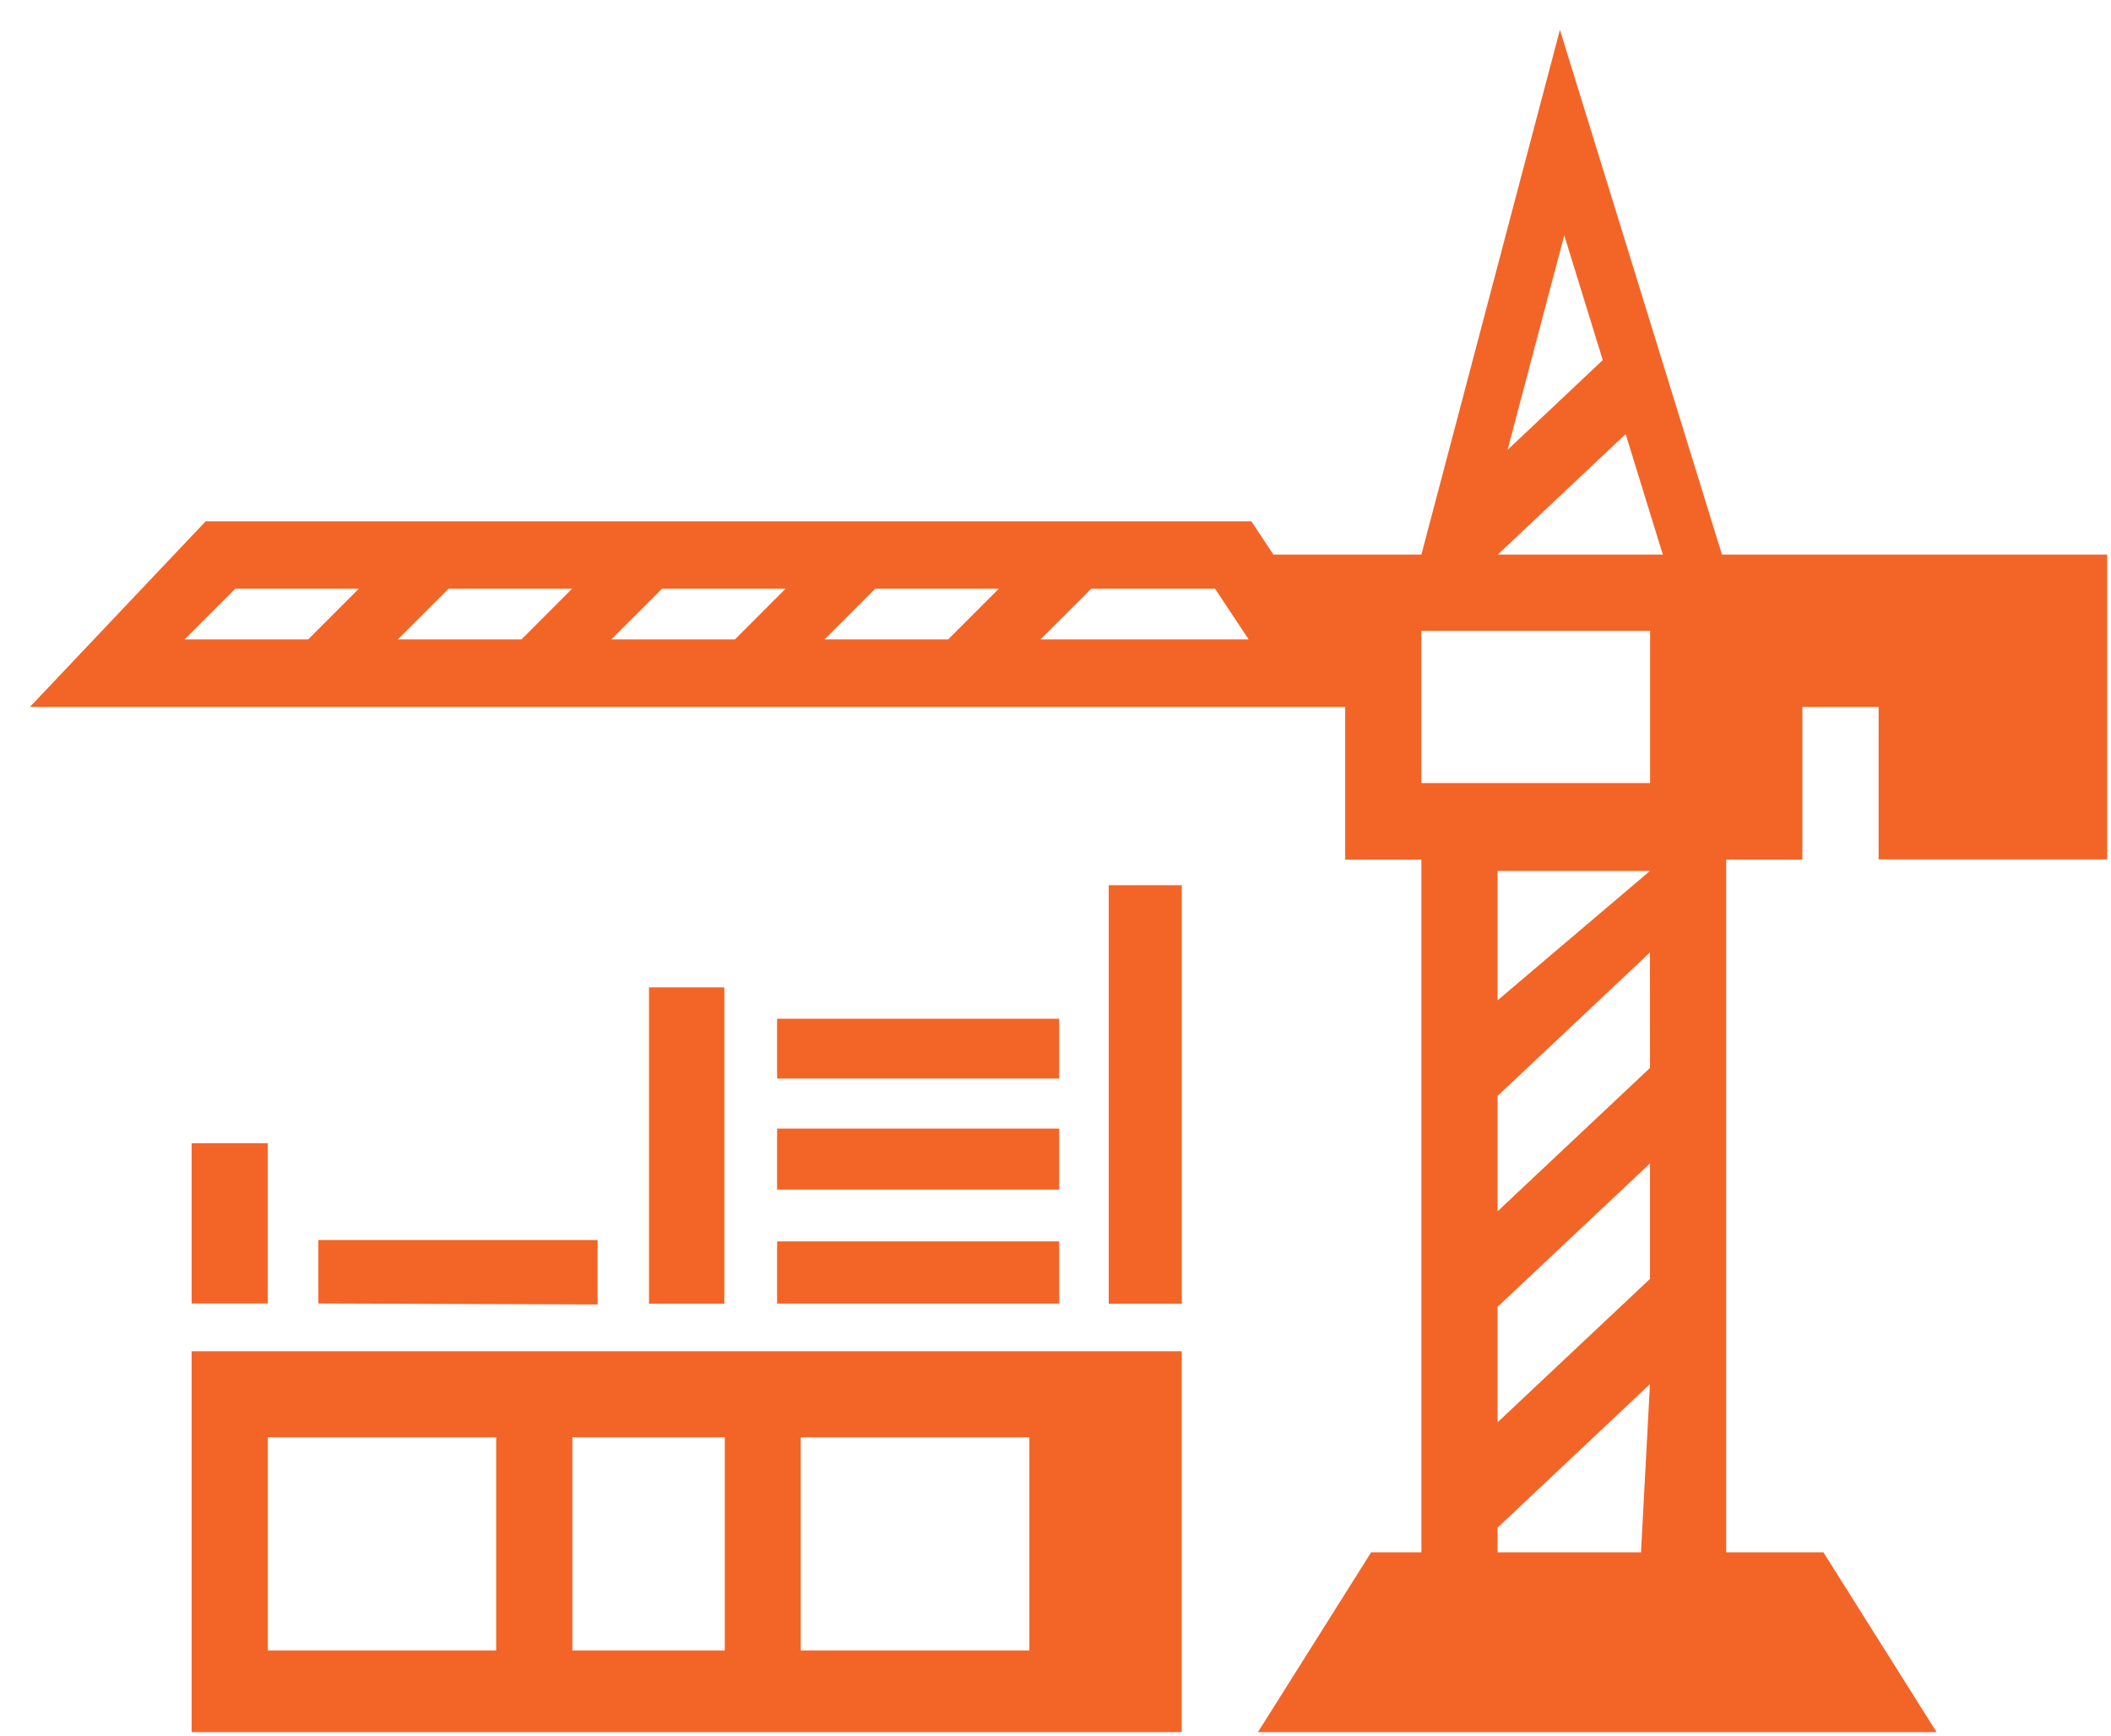 <svg width="62" height="51" viewBox="0 0 62 51" fill="none" xmlns="http://www.w3.org/2000/svg">
<g clip-path="url(#clip0_9827_22217)">
<g clip-path="url(#clip1_9827_22217)">
<path d="M5.628 39.688V50.874H34.707V39.688H5.628ZM14.573 48.475H7.867V42.215H14.573V48.475ZM21.287 48.475H16.811V42.215H21.287V48.475ZM30.232 48.475H23.518V42.215H30.232V48.475Z" fill="#F36527"/>
<path d="M34.709 26H32.563V38.292H34.709V26Z" fill="#F36527"/>
<path d="M31.109 33.148H22.823V34.939H31.109V33.148Z" fill="#F36527"/>
<path d="M31.109 29.922H22.823V31.679H31.109V29.922Z" fill="#F36527"/>
<path d="M31.109 36.461H22.823V38.288H31.109V36.461Z" fill="#F36527"/>
<path d="M21.274 29H19.061V38.291H21.274V29Z" fill="#F36527"/>
<path d="M17.551 38.314V36.422H9.35V38.285L17.551 38.314Z" fill="#F36527"/>
<path d="M7.866 33.578H5.628V38.285H7.866V33.578Z" fill="#F36527"/>
<path d="M50.574 16.289L45.815 0.875L41.746 16.289H37.4L36.754 15.312H6.04L0.877 20.765H39.508V25.25H41.746V45.594H40.27L36.946 50.875H56.878L53.554 45.594H50.698V25.249H52.936V20.764H55.175V25.241H61.888V16.289H50.574ZM9.052 18.78H5.422L6.909 17.293H10.537L9.052 18.78ZM15.316 18.78H11.685L13.173 17.293H16.801L15.316 18.78ZM21.585 18.78H17.955L19.443 17.293H23.071L21.585 18.78ZM27.848 18.78H24.217L25.705 17.293H29.334L27.848 18.78ZM30.558 18.78L32.047 17.293H35.688L36.672 18.78H30.558ZM45.942 6.912L47.073 10.576L44.277 13.213L45.942 6.912ZM41.743 23V18.529H48.463V23H41.743ZM48.46 25.58L43.984 29.381V25.58H48.46ZM48.196 45.594H43.984V44.869L48.459 40.654L48.196 45.594ZM48.46 37.563L43.984 41.775V38.384L48.46 34.172V37.563ZM48.46 31.367L43.984 35.578V32.189L48.459 27.975L48.46 31.367ZM43.99 16.289L47.745 12.749L48.837 16.289H43.99Z" fill="#F36527"/>
</g>
</g>
<defs>
<clipPath id="clip0_9827_22217">
<rect width="61.011" height="50" fill="white" transform="translate(0.877 0.875)"/>
</clipPath>
<clipPath id="clip1_9827_22217">
<rect width="61.011" height="50" fill="white" transform="translate(0.877 0.875)"/>
</clipPath>
</defs>
</svg>

